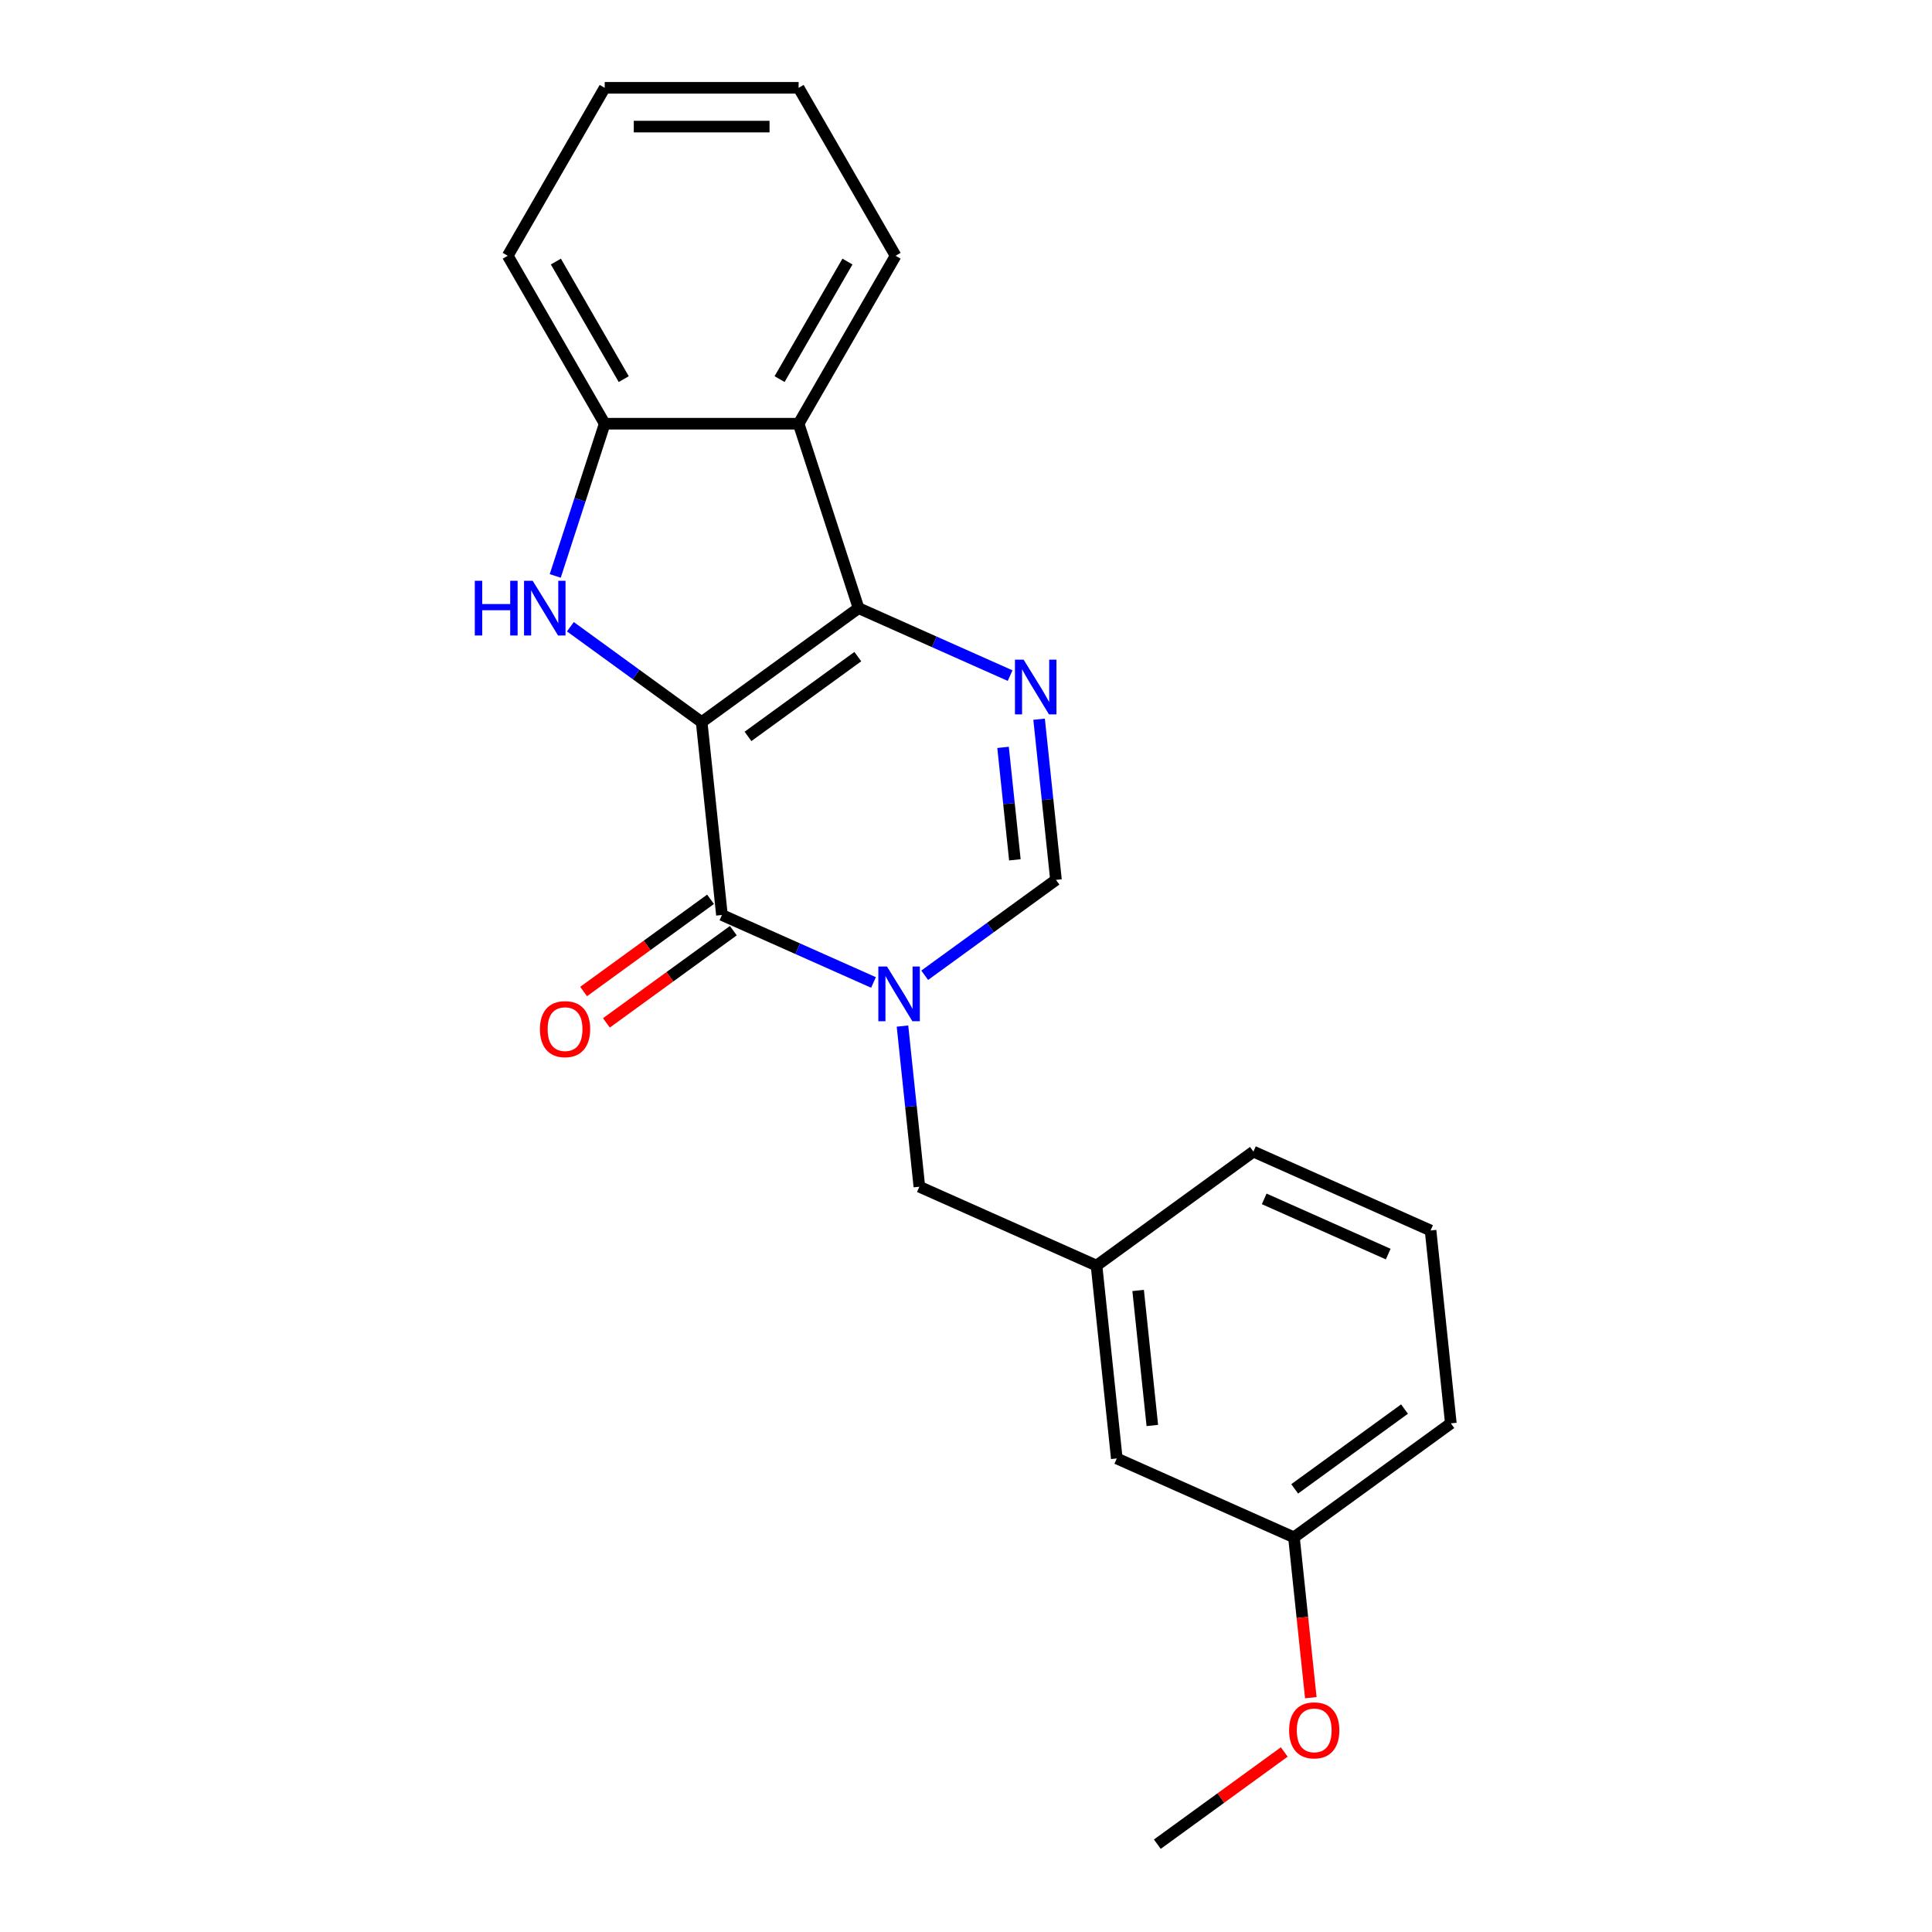 <?xml version='1.0' encoding='iso-8859-1'?>
<svg version='1.1' baseProfile='full'
              xmlns='http://www.w3.org/2000/svg'
                      xmlns:rdkit='http://www.rdkit.org/xml'
                      xmlns:xlink='http://www.w3.org/1999/xlink'
                  xml:space='preserve'
width='1000px' height='1000px' viewBox='0 0 1000 1000'>
<!-- END OF HEADER -->
<rect style='opacity:1.0;fill:#FFFFFF;stroke:none' width='1000' height='1000' x='0' y='0'> </rect>
<path class='bond-0' d='M 363.18,373.769 L 444.385,314.771' style='fill:none;fill-rule:evenodd;stroke:#000000;stroke-width:6px;stroke-linecap:butt;stroke-linejoin:miter;stroke-opacity:1' />
<path class='bond-0' d='M 387.161,381.16 L 444.004,339.861' style='fill:none;fill-rule:evenodd;stroke:#000000;stroke-width:6px;stroke-linecap:butt;stroke-linejoin:miter;stroke-opacity:1' />
<path class='bond-1' d='M 363.18,373.769 L 373.672,473.594' style='fill:none;fill-rule:evenodd;stroke:#000000;stroke-width:6px;stroke-linecap:butt;stroke-linejoin:miter;stroke-opacity:1' />
<path class='bond-3' d='M 363.18,373.769 L 329.203,349.083' style='fill:none;fill-rule:evenodd;stroke:#000000;stroke-width:6px;stroke-linecap:butt;stroke-linejoin:miter;stroke-opacity:1' />
<path class='bond-3' d='M 329.203,349.083 L 295.225,324.397' style='fill:none;fill-rule:evenodd;stroke:#0000FF;stroke-width:6px;stroke-linecap:butt;stroke-linejoin:miter;stroke-opacity:1' />
<path class='bond-4' d='M 444.385,314.771 L 483.609,332.234' style='fill:none;fill-rule:evenodd;stroke:#000000;stroke-width:6px;stroke-linecap:butt;stroke-linejoin:miter;stroke-opacity:1' />
<path class='bond-4' d='M 483.609,332.234 L 522.833,349.698' style='fill:none;fill-rule:evenodd;stroke:#0000FF;stroke-width:6px;stroke-linecap:butt;stroke-linejoin:miter;stroke-opacity:1' />
<path class='bond-5' d='M 444.385,314.771 L 413.368,219.309' style='fill:none;fill-rule:evenodd;stroke:#000000;stroke-width:6px;stroke-linecap:butt;stroke-linejoin:miter;stroke-opacity:1' />
<path class='bond-2' d='M 373.672,473.594 L 412.896,491.058' style='fill:none;fill-rule:evenodd;stroke:#000000;stroke-width:6px;stroke-linecap:butt;stroke-linejoin:miter;stroke-opacity:1' />
<path class='bond-2' d='M 412.896,491.058 L 452.12,508.521' style='fill:none;fill-rule:evenodd;stroke:#0000FF;stroke-width:6px;stroke-linecap:butt;stroke-linejoin:miter;stroke-opacity:1' />
<path class='bond-9' d='M 367.773,465.474 L 334.925,489.339' style='fill:none;fill-rule:evenodd;stroke:#000000;stroke-width:6px;stroke-linecap:butt;stroke-linejoin:miter;stroke-opacity:1' />
<path class='bond-9' d='M 334.925,489.339 L 302.077,513.204' style='fill:none;fill-rule:evenodd;stroke:#FF0000;stroke-width:6px;stroke-linecap:butt;stroke-linejoin:miter;stroke-opacity:1' />
<path class='bond-9' d='M 379.572,481.715 L 346.725,505.58' style='fill:none;fill-rule:evenodd;stroke:#000000;stroke-width:6px;stroke-linecap:butt;stroke-linejoin:miter;stroke-opacity:1' />
<path class='bond-9' d='M 346.725,505.58 L 313.877,529.445' style='fill:none;fill-rule:evenodd;stroke:#FF0000;stroke-width:6px;stroke-linecap:butt;stroke-linejoin:miter;stroke-opacity:1' />
<path class='bond-6' d='M 478.619,504.794 L 512.596,480.108' style='fill:none;fill-rule:evenodd;stroke:#0000FF;stroke-width:6px;stroke-linecap:butt;stroke-linejoin:miter;stroke-opacity:1' />
<path class='bond-6' d='M 512.596,480.108 L 546.574,455.421' style='fill:none;fill-rule:evenodd;stroke:#000000;stroke-width:6px;stroke-linecap:butt;stroke-linejoin:miter;stroke-opacity:1' />
<path class='bond-8' d='M 467.121,531.09 L 471.491,572.667' style='fill:none;fill-rule:evenodd;stroke:#0000FF;stroke-width:6px;stroke-linecap:butt;stroke-linejoin:miter;stroke-opacity:1' />
<path class='bond-8' d='M 471.491,572.667 L 475.861,614.245' style='fill:none;fill-rule:evenodd;stroke:#000000;stroke-width:6px;stroke-linecap:butt;stroke-linejoin:miter;stroke-opacity:1' />
<path class='bond-7' d='M 287.392,298.101 L 300.192,258.705' style='fill:none;fill-rule:evenodd;stroke:#0000FF;stroke-width:6px;stroke-linecap:butt;stroke-linejoin:miter;stroke-opacity:1' />
<path class='bond-7' d='M 300.192,258.705 L 312.993,219.309' style='fill:none;fill-rule:evenodd;stroke:#000000;stroke-width:6px;stroke-linecap:butt;stroke-linejoin:miter;stroke-opacity:1' />
<path class='bond-23' d='M 537.834,372.266 L 542.204,413.844' style='fill:none;fill-rule:evenodd;stroke:#0000FF;stroke-width:6px;stroke-linecap:butt;stroke-linejoin:miter;stroke-opacity:1' />
<path class='bond-23' d='M 542.204,413.844 L 546.574,455.421' style='fill:none;fill-rule:evenodd;stroke:#000000;stroke-width:6px;stroke-linecap:butt;stroke-linejoin:miter;stroke-opacity:1' />
<path class='bond-23' d='M 519.18,386.838 L 522.239,415.942' style='fill:none;fill-rule:evenodd;stroke:#0000FF;stroke-width:6px;stroke-linecap:butt;stroke-linejoin:miter;stroke-opacity:1' />
<path class='bond-23' d='M 522.239,415.942 L 525.298,445.047' style='fill:none;fill-rule:evenodd;stroke:#000000;stroke-width:6px;stroke-linecap:butt;stroke-linejoin:miter;stroke-opacity:1' />
<path class='bond-13' d='M 413.368,219.309 L 463.555,132.382' style='fill:none;fill-rule:evenodd;stroke:#000000;stroke-width:6px;stroke-linecap:butt;stroke-linejoin:miter;stroke-opacity:1' />
<path class='bond-13' d='M 403.51,196.232 L 438.642,135.383' style='fill:none;fill-rule:evenodd;stroke:#000000;stroke-width:6px;stroke-linecap:butt;stroke-linejoin:miter;stroke-opacity:1' />
<path class='bond-22' d='M 413.368,219.309 L 312.993,219.309' style='fill:none;fill-rule:evenodd;stroke:#000000;stroke-width:6px;stroke-linecap:butt;stroke-linejoin:miter;stroke-opacity:1' />
<path class='bond-14' d='M 312.993,219.309 L 262.806,132.382' style='fill:none;fill-rule:evenodd;stroke:#000000;stroke-width:6px;stroke-linecap:butt;stroke-linejoin:miter;stroke-opacity:1' />
<path class='bond-14' d='M 322.85,196.232 L 287.719,135.383' style='fill:none;fill-rule:evenodd;stroke:#000000;stroke-width:6px;stroke-linecap:butt;stroke-linejoin:miter;stroke-opacity:1' />
<path class='bond-10' d='M 475.861,614.245 L 567.558,655.071' style='fill:none;fill-rule:evenodd;stroke:#000000;stroke-width:6px;stroke-linecap:butt;stroke-linejoin:miter;stroke-opacity:1' />
<path class='bond-11' d='M 567.558,655.071 L 578.05,754.896' style='fill:none;fill-rule:evenodd;stroke:#000000;stroke-width:6px;stroke-linecap:butt;stroke-linejoin:miter;stroke-opacity:1' />
<path class='bond-11' d='M 589.097,667.946 L 596.441,737.824' style='fill:none;fill-rule:evenodd;stroke:#000000;stroke-width:6px;stroke-linecap:butt;stroke-linejoin:miter;stroke-opacity:1' />
<path class='bond-17' d='M 567.558,655.071 L 648.763,596.072' style='fill:none;fill-rule:evenodd;stroke:#000000;stroke-width:6px;stroke-linecap:butt;stroke-linejoin:miter;stroke-opacity:1' />
<path class='bond-12' d='M 578.05,754.896 L 669.747,795.722' style='fill:none;fill-rule:evenodd;stroke:#000000;stroke-width:6px;stroke-linecap:butt;stroke-linejoin:miter;stroke-opacity:1' />
<path class='bond-15' d='M 669.747,795.722 L 674.108,837.22' style='fill:none;fill-rule:evenodd;stroke:#000000;stroke-width:6px;stroke-linecap:butt;stroke-linejoin:miter;stroke-opacity:1' />
<path class='bond-15' d='M 674.108,837.22 L 678.47,878.717' style='fill:none;fill-rule:evenodd;stroke:#FF0000;stroke-width:6px;stroke-linecap:butt;stroke-linejoin:miter;stroke-opacity:1' />
<path class='bond-25' d='M 669.747,795.722 L 750.952,736.723' style='fill:none;fill-rule:evenodd;stroke:#000000;stroke-width:6px;stroke-linecap:butt;stroke-linejoin:miter;stroke-opacity:1' />
<path class='bond-25' d='M 670.128,770.631 L 726.971,729.332' style='fill:none;fill-rule:evenodd;stroke:#000000;stroke-width:6px;stroke-linecap:butt;stroke-linejoin:miter;stroke-opacity:1' />
<path class='bond-20' d='M 463.555,132.382 L 413.368,45.455' style='fill:none;fill-rule:evenodd;stroke:#000000;stroke-width:6px;stroke-linecap:butt;stroke-linejoin:miter;stroke-opacity:1' />
<path class='bond-21' d='M 262.806,132.382 L 312.993,45.455' style='fill:none;fill-rule:evenodd;stroke:#000000;stroke-width:6px;stroke-linecap:butt;stroke-linejoin:miter;stroke-opacity:1' />
<path class='bond-19' d='M 664.73,906.815 L 631.882,930.68' style='fill:none;fill-rule:evenodd;stroke:#FF0000;stroke-width:6px;stroke-linecap:butt;stroke-linejoin:miter;stroke-opacity:1' />
<path class='bond-19' d='M 631.882,930.68 L 599.034,954.545' style='fill:none;fill-rule:evenodd;stroke:#000000;stroke-width:6px;stroke-linecap:butt;stroke-linejoin:miter;stroke-opacity:1' />
<path class='bond-16' d='M 740.46,636.898 L 648.763,596.072' style='fill:none;fill-rule:evenodd;stroke:#000000;stroke-width:6px;stroke-linecap:butt;stroke-linejoin:miter;stroke-opacity:1' />
<path class='bond-16' d='M 718.54,649.114 L 654.352,620.536' style='fill:none;fill-rule:evenodd;stroke:#000000;stroke-width:6px;stroke-linecap:butt;stroke-linejoin:miter;stroke-opacity:1' />
<path class='bond-18' d='M 740.46,636.898 L 750.952,736.723' style='fill:none;fill-rule:evenodd;stroke:#000000;stroke-width:6px;stroke-linecap:butt;stroke-linejoin:miter;stroke-opacity:1' />
<path class='bond-24' d='M 413.368,45.455 L 312.993,45.455' style='fill:none;fill-rule:evenodd;stroke:#000000;stroke-width:6px;stroke-linecap:butt;stroke-linejoin:miter;stroke-opacity:1' />
<path class='bond-24' d='M 398.312,65.529 L 328.049,65.529' style='fill:none;fill-rule:evenodd;stroke:#000000;stroke-width:6px;stroke-linecap:butt;stroke-linejoin:miter;stroke-opacity:1' />
<path  class='atom-3' d='M 459.109 500.26
L 468.389 515.26
Q 469.309 516.74, 470.789 519.42
Q 472.269 522.1, 472.349 522.26
L 472.349 500.26
L 476.109 500.26
L 476.109 528.58
L 472.229 528.58
L 462.269 512.18
Q 461.109 510.26, 459.869 508.06
Q 458.669 505.86, 458.309 505.18
L 458.309 528.58
L 454.629 528.58
L 454.629 500.26
L 459.109 500.26
' fill='#0000FF'/>
<path  class='atom-4' d='M 245.756 300.611
L 249.596 300.611
L 249.596 312.651
L 264.076 312.651
L 264.076 300.611
L 267.916 300.611
L 267.916 328.931
L 264.076 328.931
L 264.076 315.851
L 249.596 315.851
L 249.596 328.931
L 245.756 328.931
L 245.756 300.611
' fill='#0000FF'/>
<path  class='atom-4' d='M 275.716 300.611
L 284.996 315.611
Q 285.916 317.091, 287.396 319.771
Q 288.876 322.451, 288.956 322.611
L 288.956 300.611
L 292.716 300.611
L 292.716 328.931
L 288.836 328.931
L 278.876 312.531
Q 277.716 310.611, 276.476 308.411
Q 275.276 306.211, 274.916 305.531
L 274.916 328.931
L 271.236 328.931
L 271.236 300.611
L 275.716 300.611
' fill='#0000FF'/>
<path  class='atom-5' d='M 529.822 341.437
L 539.102 356.437
Q 540.022 357.917, 541.502 360.597
Q 542.982 363.277, 543.062 363.437
L 543.062 341.437
L 546.822 341.437
L 546.822 369.757
L 542.942 369.757
L 532.982 353.357
Q 531.822 351.437, 530.582 349.237
Q 529.382 347.037, 529.022 346.357
L 529.022 369.757
L 525.342 369.757
L 525.342 341.437
L 529.822 341.437
' fill='#0000FF'/>
<path  class='atom-10' d='M 279.468 532.673
Q 279.468 525.873, 282.828 522.073
Q 286.188 518.273, 292.468 518.273
Q 298.748 518.273, 302.108 522.073
Q 305.468 525.873, 305.468 532.673
Q 305.468 539.553, 302.068 543.473
Q 298.668 547.353, 292.468 547.353
Q 286.228 547.353, 282.828 543.473
Q 279.468 539.593, 279.468 532.673
M 292.468 544.153
Q 296.788 544.153, 299.108 541.273
Q 301.468 538.353, 301.468 532.673
Q 301.468 527.113, 299.108 524.313
Q 296.788 521.473, 292.468 521.473
Q 288.148 521.473, 285.788 524.273
Q 283.468 527.073, 283.468 532.673
Q 283.468 538.393, 285.788 541.273
Q 288.148 544.153, 292.468 544.153
' fill='#FF0000'/>
<path  class='atom-16' d='M 667.239 895.627
Q 667.239 888.827, 670.599 885.027
Q 673.959 881.227, 680.239 881.227
Q 686.519 881.227, 689.879 885.027
Q 693.239 888.827, 693.239 895.627
Q 693.239 902.507, 689.839 906.427
Q 686.439 910.307, 680.239 910.307
Q 673.999 910.307, 670.599 906.427
Q 667.239 902.547, 667.239 895.627
M 680.239 907.107
Q 684.559 907.107, 686.879 904.227
Q 689.239 901.307, 689.239 895.627
Q 689.239 890.067, 686.879 887.267
Q 684.559 884.427, 680.239 884.427
Q 675.919 884.427, 673.559 887.227
Q 671.239 890.027, 671.239 895.627
Q 671.239 901.347, 673.559 904.227
Q 675.919 907.107, 680.239 907.107
' fill='#FF0000'/>
</svg>
